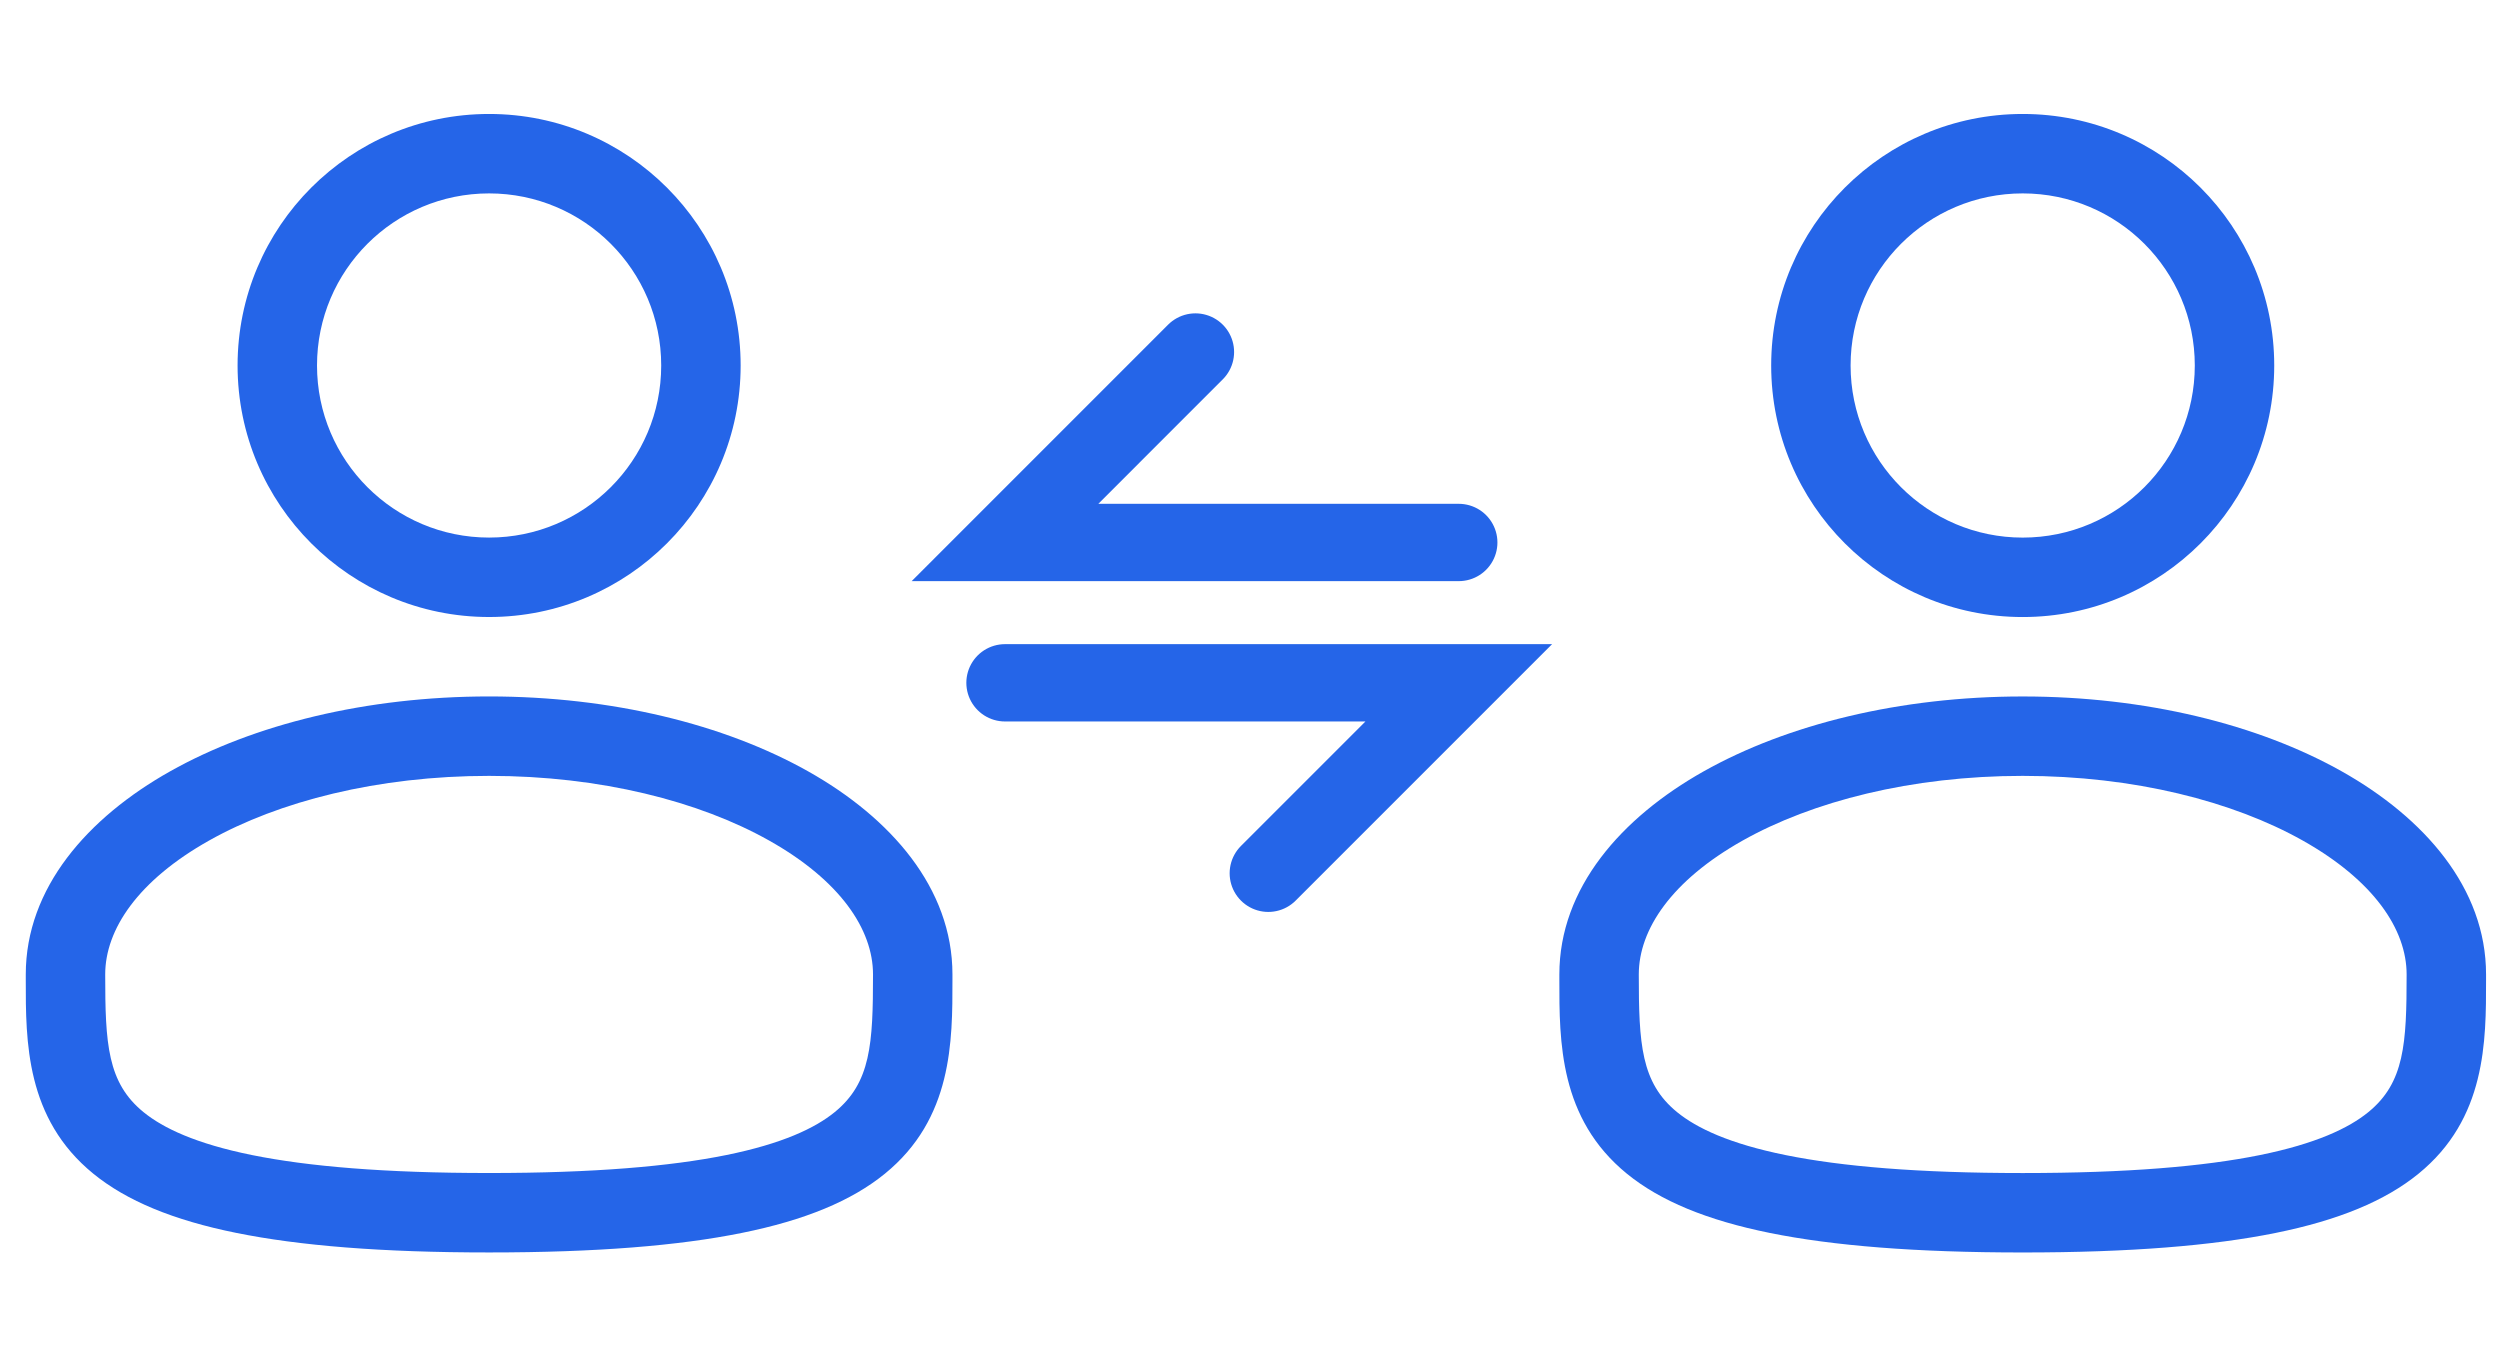 <?xml version="1.0" encoding="UTF-8"?> <svg xmlns="http://www.w3.org/2000/svg" width="97" height="53" viewBox="0 0 97 53" fill="none"><path fill-rule="evenodd" clip-rule="evenodd" d="M18.977 4.422C13.588 4.422 9.218 8.791 9.218 14.181C9.218 19.571 13.588 23.94 18.977 23.94C24.367 23.94 28.737 19.571 28.737 14.181C28.737 8.791 24.367 4.422 18.977 4.422ZM12.3 14.181C12.3 10.493 15.29 7.504 18.977 7.504C22.665 7.504 25.655 10.493 25.655 14.181C25.655 17.869 22.665 20.858 18.977 20.858C15.29 20.858 12.3 17.869 12.3 14.181Z" fill="#2565E8"></path><path fill-rule="evenodd" clip-rule="evenodd" d="M18.977 27.022C14.224 27.022 9.845 28.102 6.6 29.928C3.403 31.726 1 34.451 1 37.808L1 38.018C0.998 40.405 0.995 43.401 3.623 45.541C4.916 46.594 6.725 47.343 9.17 47.837C11.621 48.334 14.816 48.595 18.977 48.595C23.14 48.595 26.334 48.334 28.785 47.837C31.23 47.343 33.039 46.594 34.332 45.541C36.96 43.401 36.957 40.405 36.955 38.018L36.955 37.808C36.955 34.451 34.552 31.726 31.355 29.928C28.11 28.102 23.731 27.022 18.977 27.022ZM4.082 37.808C4.082 36.059 5.359 34.162 8.111 32.614C10.814 31.093 14.653 30.104 18.977 30.104C23.302 30.104 27.141 31.093 29.844 32.614C32.596 34.162 33.873 36.059 33.873 37.808C33.873 40.495 33.79 42.008 32.386 43.151C31.625 43.771 30.352 44.376 28.174 44.817C26.003 45.256 23.034 45.513 18.977 45.513C14.921 45.513 11.953 45.256 9.781 44.817C7.603 44.376 6.33 43.771 5.569 43.151C4.165 42.008 4.082 40.495 4.082 37.808Z" fill="#2565E8"></path><path fill-rule="evenodd" clip-rule="evenodd" d="M78.481 4.422C73.091 4.422 68.722 8.791 68.722 14.181C68.722 19.571 73.091 23.941 78.481 23.941C83.871 23.941 88.24 19.571 88.24 14.181C88.24 8.791 83.871 4.422 78.481 4.422ZM71.803 14.181C71.803 10.493 74.793 7.504 78.481 7.504C82.169 7.504 85.158 10.493 85.158 14.181C85.158 17.869 82.169 20.859 78.481 20.859C74.793 20.859 71.803 17.869 71.803 14.181Z" fill="#2565E8"></path><path fill-rule="evenodd" clip-rule="evenodd" d="M78.481 27.023C73.728 27.023 69.348 28.103 66.103 29.928C62.906 31.727 60.503 34.452 60.503 37.809L60.503 38.019C60.501 40.406 60.498 43.402 63.126 45.542C64.419 46.595 66.228 47.344 68.673 47.839C71.124 48.335 74.319 48.596 78.481 48.596C82.643 48.596 85.838 48.335 88.289 47.839C90.734 47.344 92.543 46.595 93.836 45.542C96.464 43.402 96.461 40.406 96.459 38.019L96.459 37.809C96.459 34.452 94.056 31.727 90.859 29.928C87.614 28.103 83.234 27.023 78.481 27.023ZM63.585 37.809C63.585 36.06 64.862 34.163 67.614 32.614C70.318 31.094 74.157 30.104 78.481 30.104C82.805 30.104 86.644 31.094 89.348 32.614C92.1 34.163 93.377 36.06 93.377 37.809C93.377 40.496 93.294 42.009 91.89 43.152C91.129 43.772 89.856 44.377 87.678 44.818C85.506 45.258 82.537 45.514 78.481 45.514C74.425 45.514 71.456 45.258 69.284 44.818C67.106 44.377 65.833 43.772 65.072 43.152C63.668 42.009 63.585 40.496 63.585 37.809Z" fill="#2565E8"></path><path d="M56.6 21.048H38.994L46.383 13.658" stroke="#2565E8" stroke-width="3" stroke-linecap="round"></path><path d="M38.994 26.493H56.6L49.21 33.883" stroke="#2565E8" stroke-width="3" stroke-linecap="round"></path></svg> 